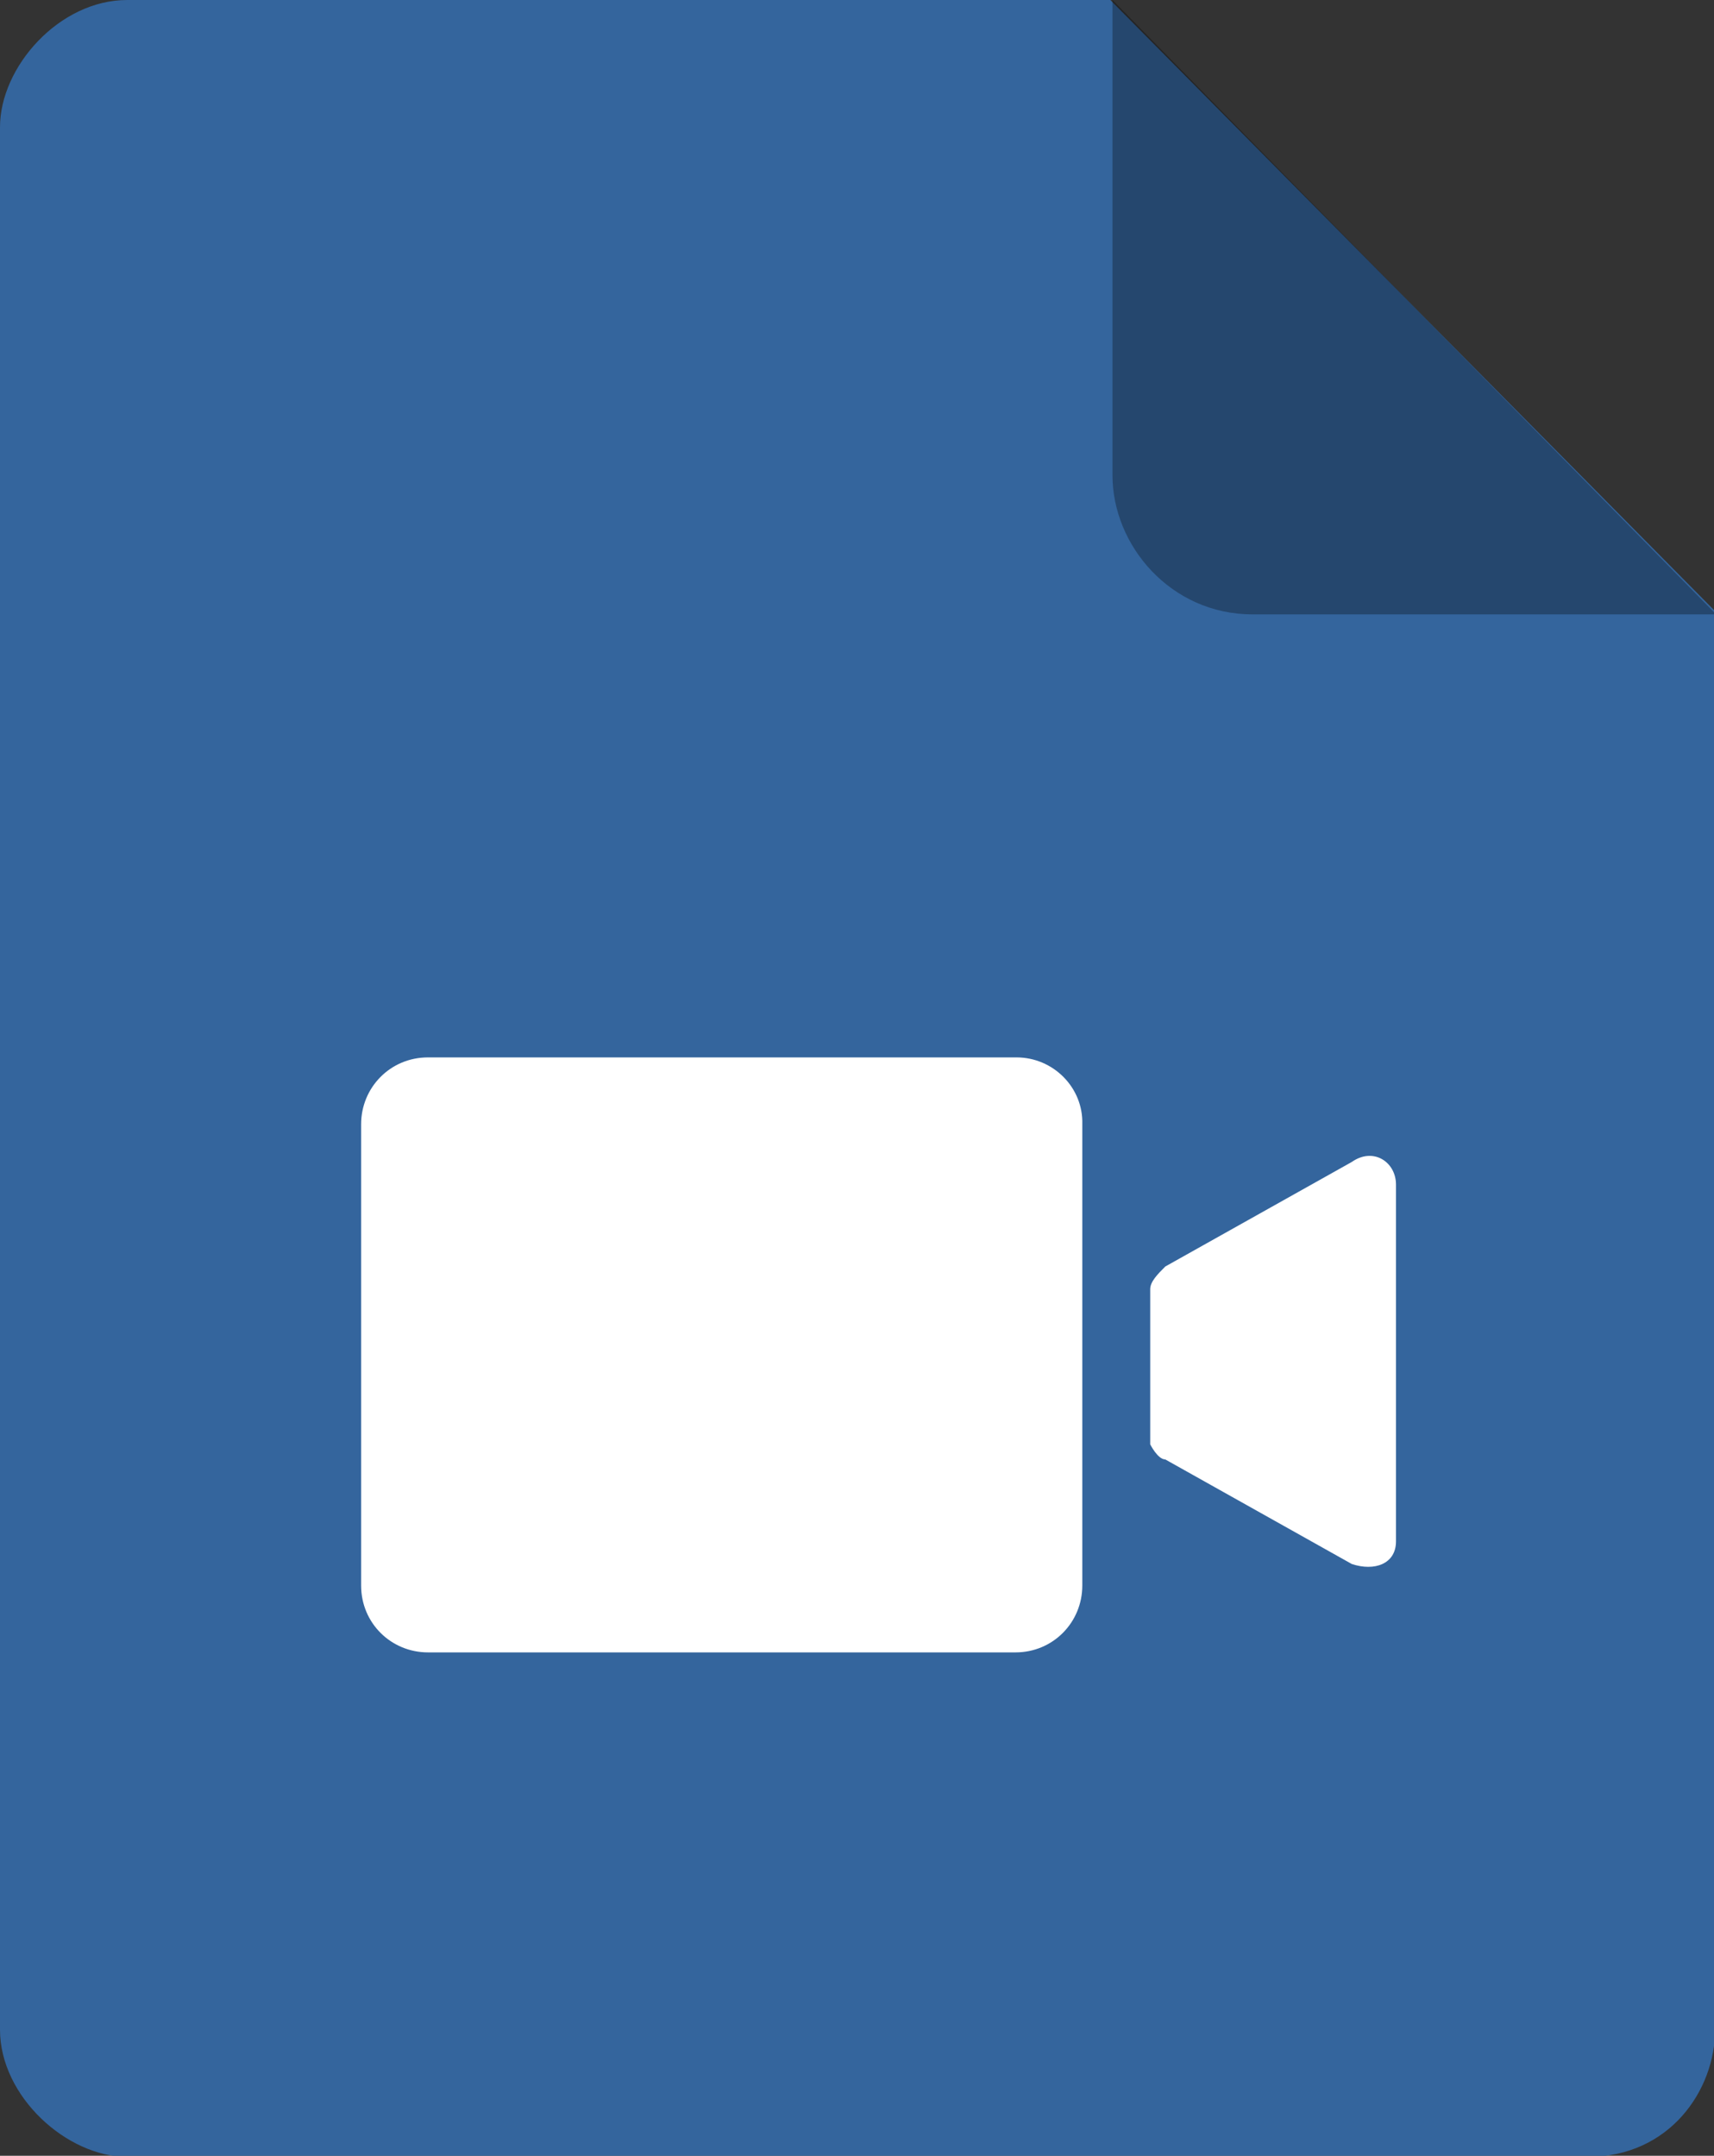 <?xml version="1.0" encoding="utf-8"?>
<!-- Generator: Adobe Illustrator 27.8.1, SVG Export Plug-In . SVG Version: 6.00 Build 0)  -->
<svg version="1.1" id="圖層_3" xmlns="http://www.w3.org/2000/svg" xmlns:xlink="http://www.w3.org/1999/xlink" x="0px" y="0px"
	 viewBox="0 0 159 200" style="enable-background:new 0 0 159 200;" xml:space="preserve">
<rect x="0" y="0" width="159" height="200" fill="#333333" stroke="none"/>
<style type="text/css">
	.st0{fill:#34659D;}
	.st1{fill:#FFFFFF;}
	.st2{opacity:0.3;enable-background:new    ;}
</style>
<path class="st0" d="M103,0H11.8C5.5,0,0,6.2,0,11.8v176.5c0,6.2,6.2,11.8,11.8,11.8h135.5c7.6,0,11.8-6.2,11.8-11.8V56.7L103,0z"/>
<g>
	<path class="st1" d="M94.3,98.1H39.7c-3.5,0-6.2,2.8-6.2,6.2v42.8c0,3.5,2.8,6.2,6.2,6.2h54.5c3.5,0,6.2-2.8,6.2-6.2v-42.8
		C100.5,100.9,97.7,98.1,94.3,98.1z"/>
	<path class="st1" d="M108.1,135.4l17.3,9.7c2.1,0.7,4.1,0,4.1-2.1v-33.1c0-2.1-2.1-3.5-4.1-2.1l-17.3,9.7c-0.7,0.7-1.4,1.4-1.4,2.1
		V134C106.7,134,107.4,135.4,108.1,135.4z"/>
</g>
<path class="st2" d="M103.2,44.1V0l56,57h-43C108.6,57,103.2,50.6,103.2,44.1z"/>
</svg>
